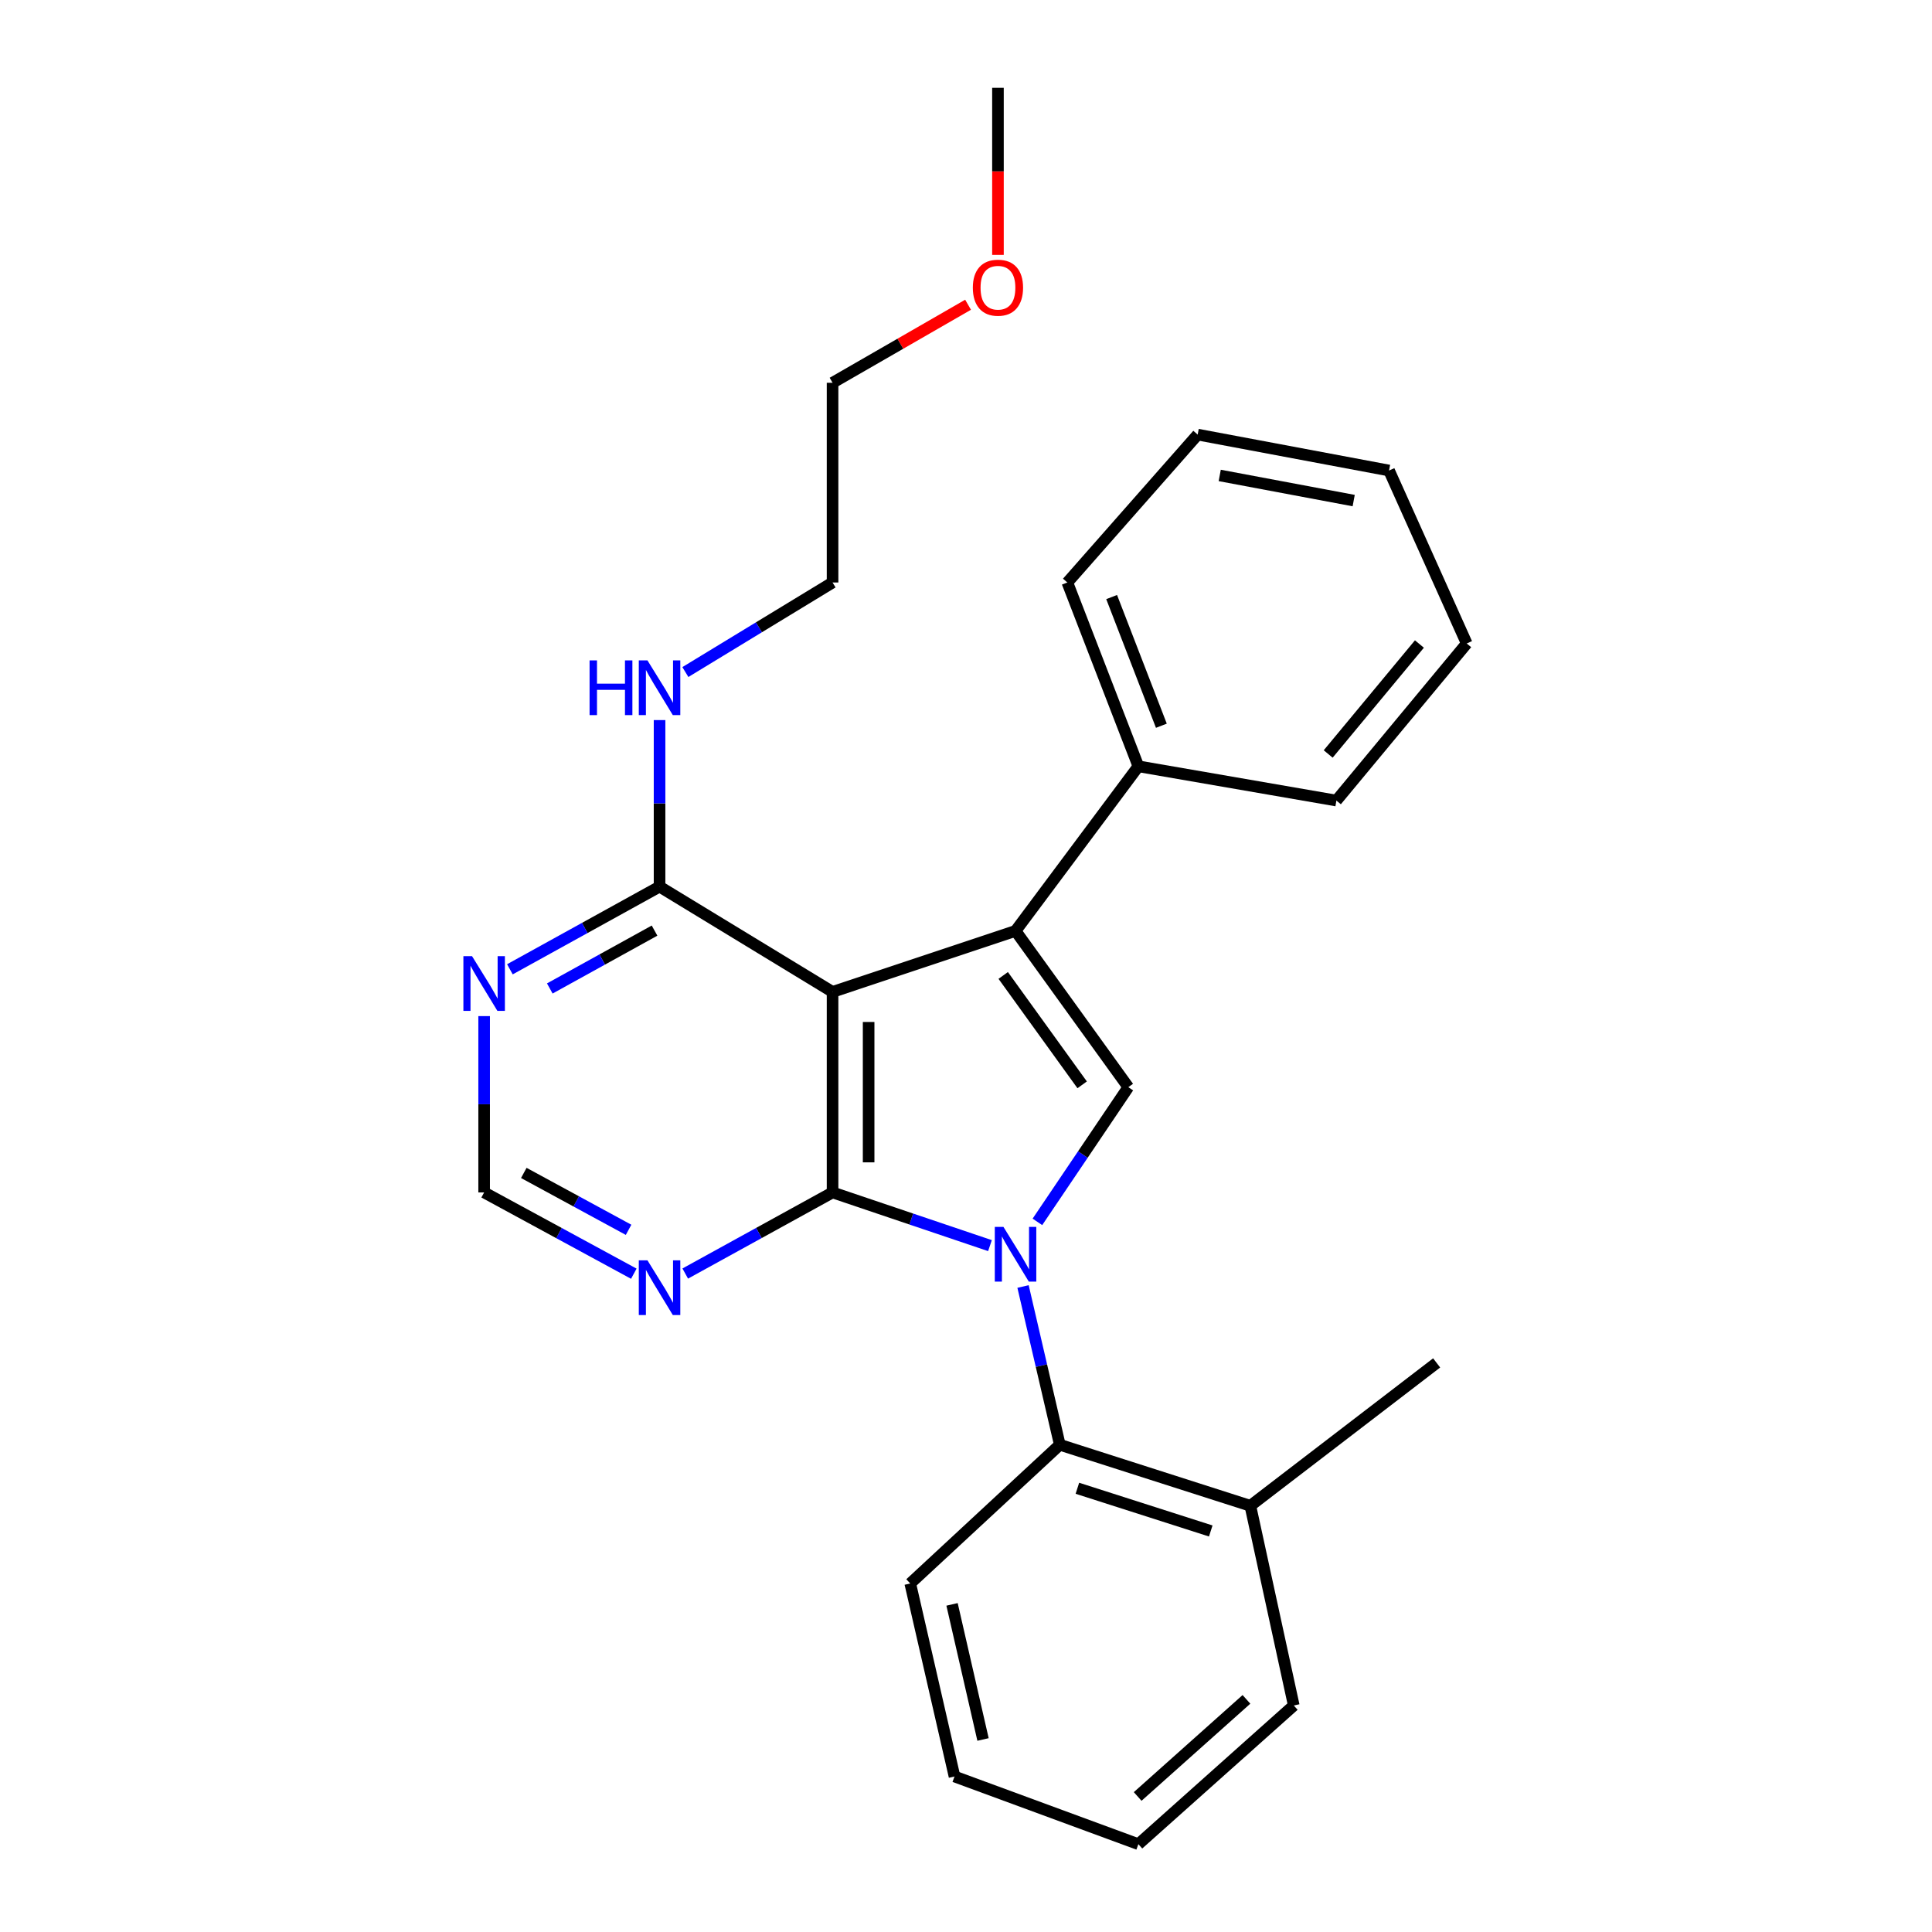 <?xml version='1.0' encoding='iso-8859-1'?>
<svg version='1.1' baseProfile='full'
              xmlns='http://www.w3.org/2000/svg'
                      xmlns:rdkit='http://www.rdkit.org/xml'
                      xmlns:xlink='http://www.w3.org/1999/xlink'
                  xml:space='preserve'
width='1000px' height='1000px' viewBox='0 0 1000 1000'>
<!-- END OF HEADER -->
<rect style='opacity:1.0;fill:#FFFFFF;stroke:none' width='1000' height='1000' x='0' y='0'> </rect>
<path class='bond-0' d='M 512.406,644.732 L 471.669,630.965' style='fill:none;fill-rule:evenodd;stroke:#0000FF;stroke-width:6px;stroke-linecap:butt;stroke-linejoin:miter;stroke-opacity:1' />
<path class='bond-0' d='M 471.669,630.965 L 430.932,617.199' style='fill:none;fill-rule:evenodd;stroke:#000000;stroke-width:6px;stroke-linecap:butt;stroke-linejoin:miter;stroke-opacity:1' />
<path class='bond-3' d='M 536.963,632.437 L 560.49,597.577' style='fill:none;fill-rule:evenodd;stroke:#0000FF;stroke-width:6px;stroke-linecap:butt;stroke-linejoin:miter;stroke-opacity:1' />
<path class='bond-3' d='M 560.49,597.577 L 584.017,562.717' style='fill:none;fill-rule:evenodd;stroke:#000000;stroke-width:6px;stroke-linecap:butt;stroke-linejoin:miter;stroke-opacity:1' />
<path class='bond-4' d='M 529.524,665.896 L 539.04,706.852' style='fill:none;fill-rule:evenodd;stroke:#0000FF;stroke-width:6px;stroke-linecap:butt;stroke-linejoin:miter;stroke-opacity:1' />
<path class='bond-4' d='M 539.04,706.852 L 548.557,747.808' style='fill:none;fill-rule:evenodd;stroke:#000000;stroke-width:6px;stroke-linecap:butt;stroke-linejoin:miter;stroke-opacity:1' />
<path class='bond-1' d='M 430.932,617.199 L 430.932,513.41' style='fill:none;fill-rule:evenodd;stroke:#000000;stroke-width:6px;stroke-linecap:butt;stroke-linejoin:miter;stroke-opacity:1' />
<path class='bond-1' d='M 449.601,601.631 L 449.601,528.979' style='fill:none;fill-rule:evenodd;stroke:#000000;stroke-width:6px;stroke-linecap:butt;stroke-linejoin:miter;stroke-opacity:1' />
<path class='bond-5' d='M 430.932,617.199 L 392.806,638.192' style='fill:none;fill-rule:evenodd;stroke:#000000;stroke-width:6px;stroke-linecap:butt;stroke-linejoin:miter;stroke-opacity:1' />
<path class='bond-5' d='M 392.806,638.192 L 354.68,659.185' style='fill:none;fill-rule:evenodd;stroke:#0000FF;stroke-width:6px;stroke-linecap:butt;stroke-linejoin:miter;stroke-opacity:1' />
<path class='bond-6' d='M 430.932,513.41 L 341.384,458.918' style='fill:none;fill-rule:evenodd;stroke:#000000;stroke-width:6px;stroke-linecap:butt;stroke-linejoin:miter;stroke-opacity:1' />
<path class='bond-26' d='M 430.932,513.41 L 525.646,481.829' style='fill:none;fill-rule:evenodd;stroke:#000000;stroke-width:6px;stroke-linecap:butt;stroke-linejoin:miter;stroke-opacity:1' />
<path class='bond-2' d='M 525.646,481.829 L 584.017,562.717' style='fill:none;fill-rule:evenodd;stroke:#000000;stroke-width:6px;stroke-linecap:butt;stroke-linejoin:miter;stroke-opacity:1' />
<path class='bond-2' d='M 519.263,504.887 L 560.123,561.508' style='fill:none;fill-rule:evenodd;stroke:#000000;stroke-width:6px;stroke-linecap:butt;stroke-linejoin:miter;stroke-opacity:1' />
<path class='bond-9' d='M 525.646,481.829 L 589.224,396.637' style='fill:none;fill-rule:evenodd;stroke:#000000;stroke-width:6px;stroke-linecap:butt;stroke-linejoin:miter;stroke-opacity:1' />
<path class='bond-10' d='M 548.557,747.808 L 647.17,779.39' style='fill:none;fill-rule:evenodd;stroke:#000000;stroke-width:6px;stroke-linecap:butt;stroke-linejoin:miter;stroke-opacity:1' />
<path class='bond-10' d='M 557.655,770.325 L 626.684,792.432' style='fill:none;fill-rule:evenodd;stroke:#000000;stroke-width:6px;stroke-linecap:butt;stroke-linejoin:miter;stroke-opacity:1' />
<path class='bond-12' d='M 548.557,747.808 L 471.143,819.611' style='fill:none;fill-rule:evenodd;stroke:#000000;stroke-width:6px;stroke-linecap:butt;stroke-linejoin:miter;stroke-opacity:1' />
<path class='bond-8' d='M 328.061,659.27 L 289.326,638.235' style='fill:none;fill-rule:evenodd;stroke:#0000FF;stroke-width:6px;stroke-linecap:butt;stroke-linejoin:miter;stroke-opacity:1' />
<path class='bond-8' d='M 289.326,638.235 L 250.591,617.199' style='fill:none;fill-rule:evenodd;stroke:#000000;stroke-width:6px;stroke-linecap:butt;stroke-linejoin:miter;stroke-opacity:1' />
<path class='bond-8' d='M 325.35,636.554 L 298.235,621.829' style='fill:none;fill-rule:evenodd;stroke:#0000FF;stroke-width:6px;stroke-linecap:butt;stroke-linejoin:miter;stroke-opacity:1' />
<path class='bond-8' d='M 298.235,621.829 L 271.121,607.104' style='fill:none;fill-rule:evenodd;stroke:#000000;stroke-width:6px;stroke-linecap:butt;stroke-linejoin:miter;stroke-opacity:1' />
<path class='bond-11' d='M 341.384,458.918 L 341.384,415.816' style='fill:none;fill-rule:evenodd;stroke:#000000;stroke-width:6px;stroke-linecap:butt;stroke-linejoin:miter;stroke-opacity:1' />
<path class='bond-11' d='M 341.384,415.816 L 341.384,372.714' style='fill:none;fill-rule:evenodd;stroke:#0000FF;stroke-width:6px;stroke-linecap:butt;stroke-linejoin:miter;stroke-opacity:1' />
<path class='bond-28' d='M 341.384,458.918 L 302.654,480.314' style='fill:none;fill-rule:evenodd;stroke:#000000;stroke-width:6px;stroke-linecap:butt;stroke-linejoin:miter;stroke-opacity:1' />
<path class='bond-28' d='M 302.654,480.314 L 263.924,501.709' style='fill:none;fill-rule:evenodd;stroke:#0000FF;stroke-width:6px;stroke-linecap:butt;stroke-linejoin:miter;stroke-opacity:1' />
<path class='bond-28' d='M 338.792,481.678 L 311.682,496.655' style='fill:none;fill-rule:evenodd;stroke:#000000;stroke-width:6px;stroke-linecap:butt;stroke-linejoin:miter;stroke-opacity:1' />
<path class='bond-28' d='M 311.682,496.655 L 284.571,511.632' style='fill:none;fill-rule:evenodd;stroke:#0000FF;stroke-width:6px;stroke-linecap:butt;stroke-linejoin:miter;stroke-opacity:1' />
<path class='bond-7' d='M 250.591,525.938 L 250.591,571.569' style='fill:none;fill-rule:evenodd;stroke:#0000FF;stroke-width:6px;stroke-linecap:butt;stroke-linejoin:miter;stroke-opacity:1' />
<path class='bond-7' d='M 250.591,571.569 L 250.591,617.199' style='fill:none;fill-rule:evenodd;stroke:#000000;stroke-width:6px;stroke-linecap:butt;stroke-linejoin:miter;stroke-opacity:1' />
<path class='bond-14' d='M 589.224,396.637 L 552.456,301.498' style='fill:none;fill-rule:evenodd;stroke:#000000;stroke-width:6px;stroke-linecap:butt;stroke-linejoin:miter;stroke-opacity:1' />
<path class='bond-14' d='M 601.122,375.636 L 575.385,309.039' style='fill:none;fill-rule:evenodd;stroke:#000000;stroke-width:6px;stroke-linecap:butt;stroke-linejoin:miter;stroke-opacity:1' />
<path class='bond-15' d='M 589.224,396.637 L 691.716,414.372' style='fill:none;fill-rule:evenodd;stroke:#000000;stroke-width:6px;stroke-linecap:butt;stroke-linejoin:miter;stroke-opacity:1' />
<path class='bond-16' d='M 647.17,779.39 L 743.605,705.441' style='fill:none;fill-rule:evenodd;stroke:#000000;stroke-width:6px;stroke-linecap:butt;stroke-linejoin:miter;stroke-opacity:1' />
<path class='bond-17' d='M 647.17,779.39 L 669.655,882.753' style='fill:none;fill-rule:evenodd;stroke:#000000;stroke-width:6px;stroke-linecap:butt;stroke-linejoin:miter;stroke-opacity:1' />
<path class='bond-18' d='M 354.745,347.851 L 392.838,324.675' style='fill:none;fill-rule:evenodd;stroke:#0000FF;stroke-width:6px;stroke-linecap:butt;stroke-linejoin:miter;stroke-opacity:1' />
<path class='bond-18' d='M 392.838,324.675 L 430.932,301.498' style='fill:none;fill-rule:evenodd;stroke:#000000;stroke-width:6px;stroke-linecap:butt;stroke-linejoin:miter;stroke-opacity:1' />
<path class='bond-21' d='M 471.143,819.611 L 494.054,919.51' style='fill:none;fill-rule:evenodd;stroke:#000000;stroke-width:6px;stroke-linecap:butt;stroke-linejoin:miter;stroke-opacity:1' />
<path class='bond-21' d='M 492.776,830.423 L 508.814,900.352' style='fill:none;fill-rule:evenodd;stroke:#000000;stroke-width:6px;stroke-linecap:butt;stroke-linejoin:miter;stroke-opacity:1' />
<path class='bond-13' d='M 501.07,157.736 L 466.001,177.93' style='fill:none;fill-rule:evenodd;stroke:#FF0000;stroke-width:6px;stroke-linecap:butt;stroke-linejoin:miter;stroke-opacity:1' />
<path class='bond-13' d='M 466.001,177.93 L 430.932,198.124' style='fill:none;fill-rule:evenodd;stroke:#000000;stroke-width:6px;stroke-linecap:butt;stroke-linejoin:miter;stroke-opacity:1' />
<path class='bond-20' d='M 516.539,131.924 L 516.539,88.689' style='fill:none;fill-rule:evenodd;stroke:#FF0000;stroke-width:6px;stroke-linecap:butt;stroke-linejoin:miter;stroke-opacity:1' />
<path class='bond-20' d='M 516.539,88.689 L 516.539,45.455' style='fill:none;fill-rule:evenodd;stroke:#000000;stroke-width:6px;stroke-linecap:butt;stroke-linejoin:miter;stroke-opacity:1' />
<path class='bond-22' d='M 552.456,301.498 L 619.913,224.945' style='fill:none;fill-rule:evenodd;stroke:#000000;stroke-width:6px;stroke-linecap:butt;stroke-linejoin:miter;stroke-opacity:1' />
<path class='bond-24' d='M 691.716,414.372 L 759.173,333.069' style='fill:none;fill-rule:evenodd;stroke:#000000;stroke-width:6px;stroke-linecap:butt;stroke-linejoin:miter;stroke-opacity:1' />
<path class='bond-24' d='M 687.467,390.256 L 734.687,333.344' style='fill:none;fill-rule:evenodd;stroke:#000000;stroke-width:6px;stroke-linecap:butt;stroke-linejoin:miter;stroke-opacity:1' />
<path class='bond-27' d='M 669.655,882.753 L 589.224,954.545' style='fill:none;fill-rule:evenodd;stroke:#000000;stroke-width:6px;stroke-linecap:butt;stroke-linejoin:miter;stroke-opacity:1' />
<path class='bond-27' d='M 645.159,879.594 L 588.857,929.849' style='fill:none;fill-rule:evenodd;stroke:#000000;stroke-width:6px;stroke-linecap:butt;stroke-linejoin:miter;stroke-opacity:1' />
<path class='bond-19' d='M 430.932,301.498 L 430.932,198.124' style='fill:none;fill-rule:evenodd;stroke:#000000;stroke-width:6px;stroke-linecap:butt;stroke-linejoin:miter;stroke-opacity:1' />
<path class='bond-23' d='M 494.054,919.51 L 589.224,954.545' style='fill:none;fill-rule:evenodd;stroke:#000000;stroke-width:6px;stroke-linecap:butt;stroke-linejoin:miter;stroke-opacity:1' />
<path class='bond-29' d='M 619.913,224.945 L 718.972,243.542' style='fill:none;fill-rule:evenodd;stroke:#000000;stroke-width:6px;stroke-linecap:butt;stroke-linejoin:miter;stroke-opacity:1' />
<path class='bond-29' d='M 631.328,246.083 L 700.669,259.101' style='fill:none;fill-rule:evenodd;stroke:#000000;stroke-width:6px;stroke-linecap:butt;stroke-linejoin:miter;stroke-opacity:1' />
<path class='bond-25' d='M 759.173,333.069 L 718.972,243.542' style='fill:none;fill-rule:evenodd;stroke:#000000;stroke-width:6px;stroke-linecap:butt;stroke-linejoin:miter;stroke-opacity:1' />
<path  class='atom-0' d='M 519.386 635.046
L 528.666 650.046
Q 529.586 651.526, 531.066 654.206
Q 532.546 656.886, 532.626 657.046
L 532.626 635.046
L 536.386 635.046
L 536.386 663.366
L 532.506 663.366
L 522.546 646.966
Q 521.386 645.046, 520.146 642.846
Q 518.946 640.646, 518.586 639.966
L 518.586 663.366
L 514.906 663.366
L 514.906 635.046
L 519.386 635.046
' fill='#0000FF'/>
<path  class='atom-6' d='M 335.124 652.346
L 344.404 667.346
Q 345.324 668.826, 346.804 671.506
Q 348.284 674.186, 348.364 674.346
L 348.364 652.346
L 352.124 652.346
L 352.124 680.666
L 348.244 680.666
L 338.284 664.266
Q 337.124 662.346, 335.884 660.146
Q 334.684 657.946, 334.324 657.266
L 334.324 680.666
L 330.644 680.666
L 330.644 652.346
L 335.124 652.346
' fill='#0000FF'/>
<path  class='atom-8' d='M 244.331 494.915
L 253.611 509.915
Q 254.531 511.395, 256.011 514.075
Q 257.491 516.755, 257.571 516.915
L 257.571 494.915
L 261.331 494.915
L 261.331 523.235
L 257.451 523.235
L 247.491 506.835
Q 246.331 504.915, 245.091 502.715
Q 243.891 500.515, 243.531 499.835
L 243.531 523.235
L 239.851 523.235
L 239.851 494.915
L 244.331 494.915
' fill='#0000FF'/>
<path  class='atom-12' d='M 305.164 341.82
L 309.004 341.82
L 309.004 353.86
L 323.484 353.86
L 323.484 341.82
L 327.324 341.82
L 327.324 370.14
L 323.484 370.14
L 323.484 357.06
L 309.004 357.06
L 309.004 370.14
L 305.164 370.14
L 305.164 341.82
' fill='#0000FF'/>
<path  class='atom-12' d='M 335.124 341.82
L 344.404 356.82
Q 345.324 358.3, 346.804 360.98
Q 348.284 363.66, 348.364 363.82
L 348.364 341.82
L 352.124 341.82
L 352.124 370.14
L 348.244 370.14
L 338.284 353.74
Q 337.124 351.82, 335.884 349.62
Q 334.684 347.42, 334.324 346.74
L 334.324 370.14
L 330.644 370.14
L 330.644 341.82
L 335.124 341.82
' fill='#0000FF'/>
<path  class='atom-14' d='M 503.539 148.908
Q 503.539 142.108, 506.899 138.308
Q 510.259 134.508, 516.539 134.508
Q 522.819 134.508, 526.179 138.308
Q 529.539 142.108, 529.539 148.908
Q 529.539 155.788, 526.139 159.708
Q 522.739 163.588, 516.539 163.588
Q 510.299 163.588, 506.899 159.708
Q 503.539 155.828, 503.539 148.908
M 516.539 160.388
Q 520.859 160.388, 523.179 157.508
Q 525.539 154.588, 525.539 148.908
Q 525.539 143.348, 523.179 140.548
Q 520.859 137.708, 516.539 137.708
Q 512.219 137.708, 509.859 140.508
Q 507.539 143.308, 507.539 148.908
Q 507.539 154.628, 509.859 157.508
Q 512.219 160.388, 516.539 160.388
' fill='#FF0000'/>
</svg>
